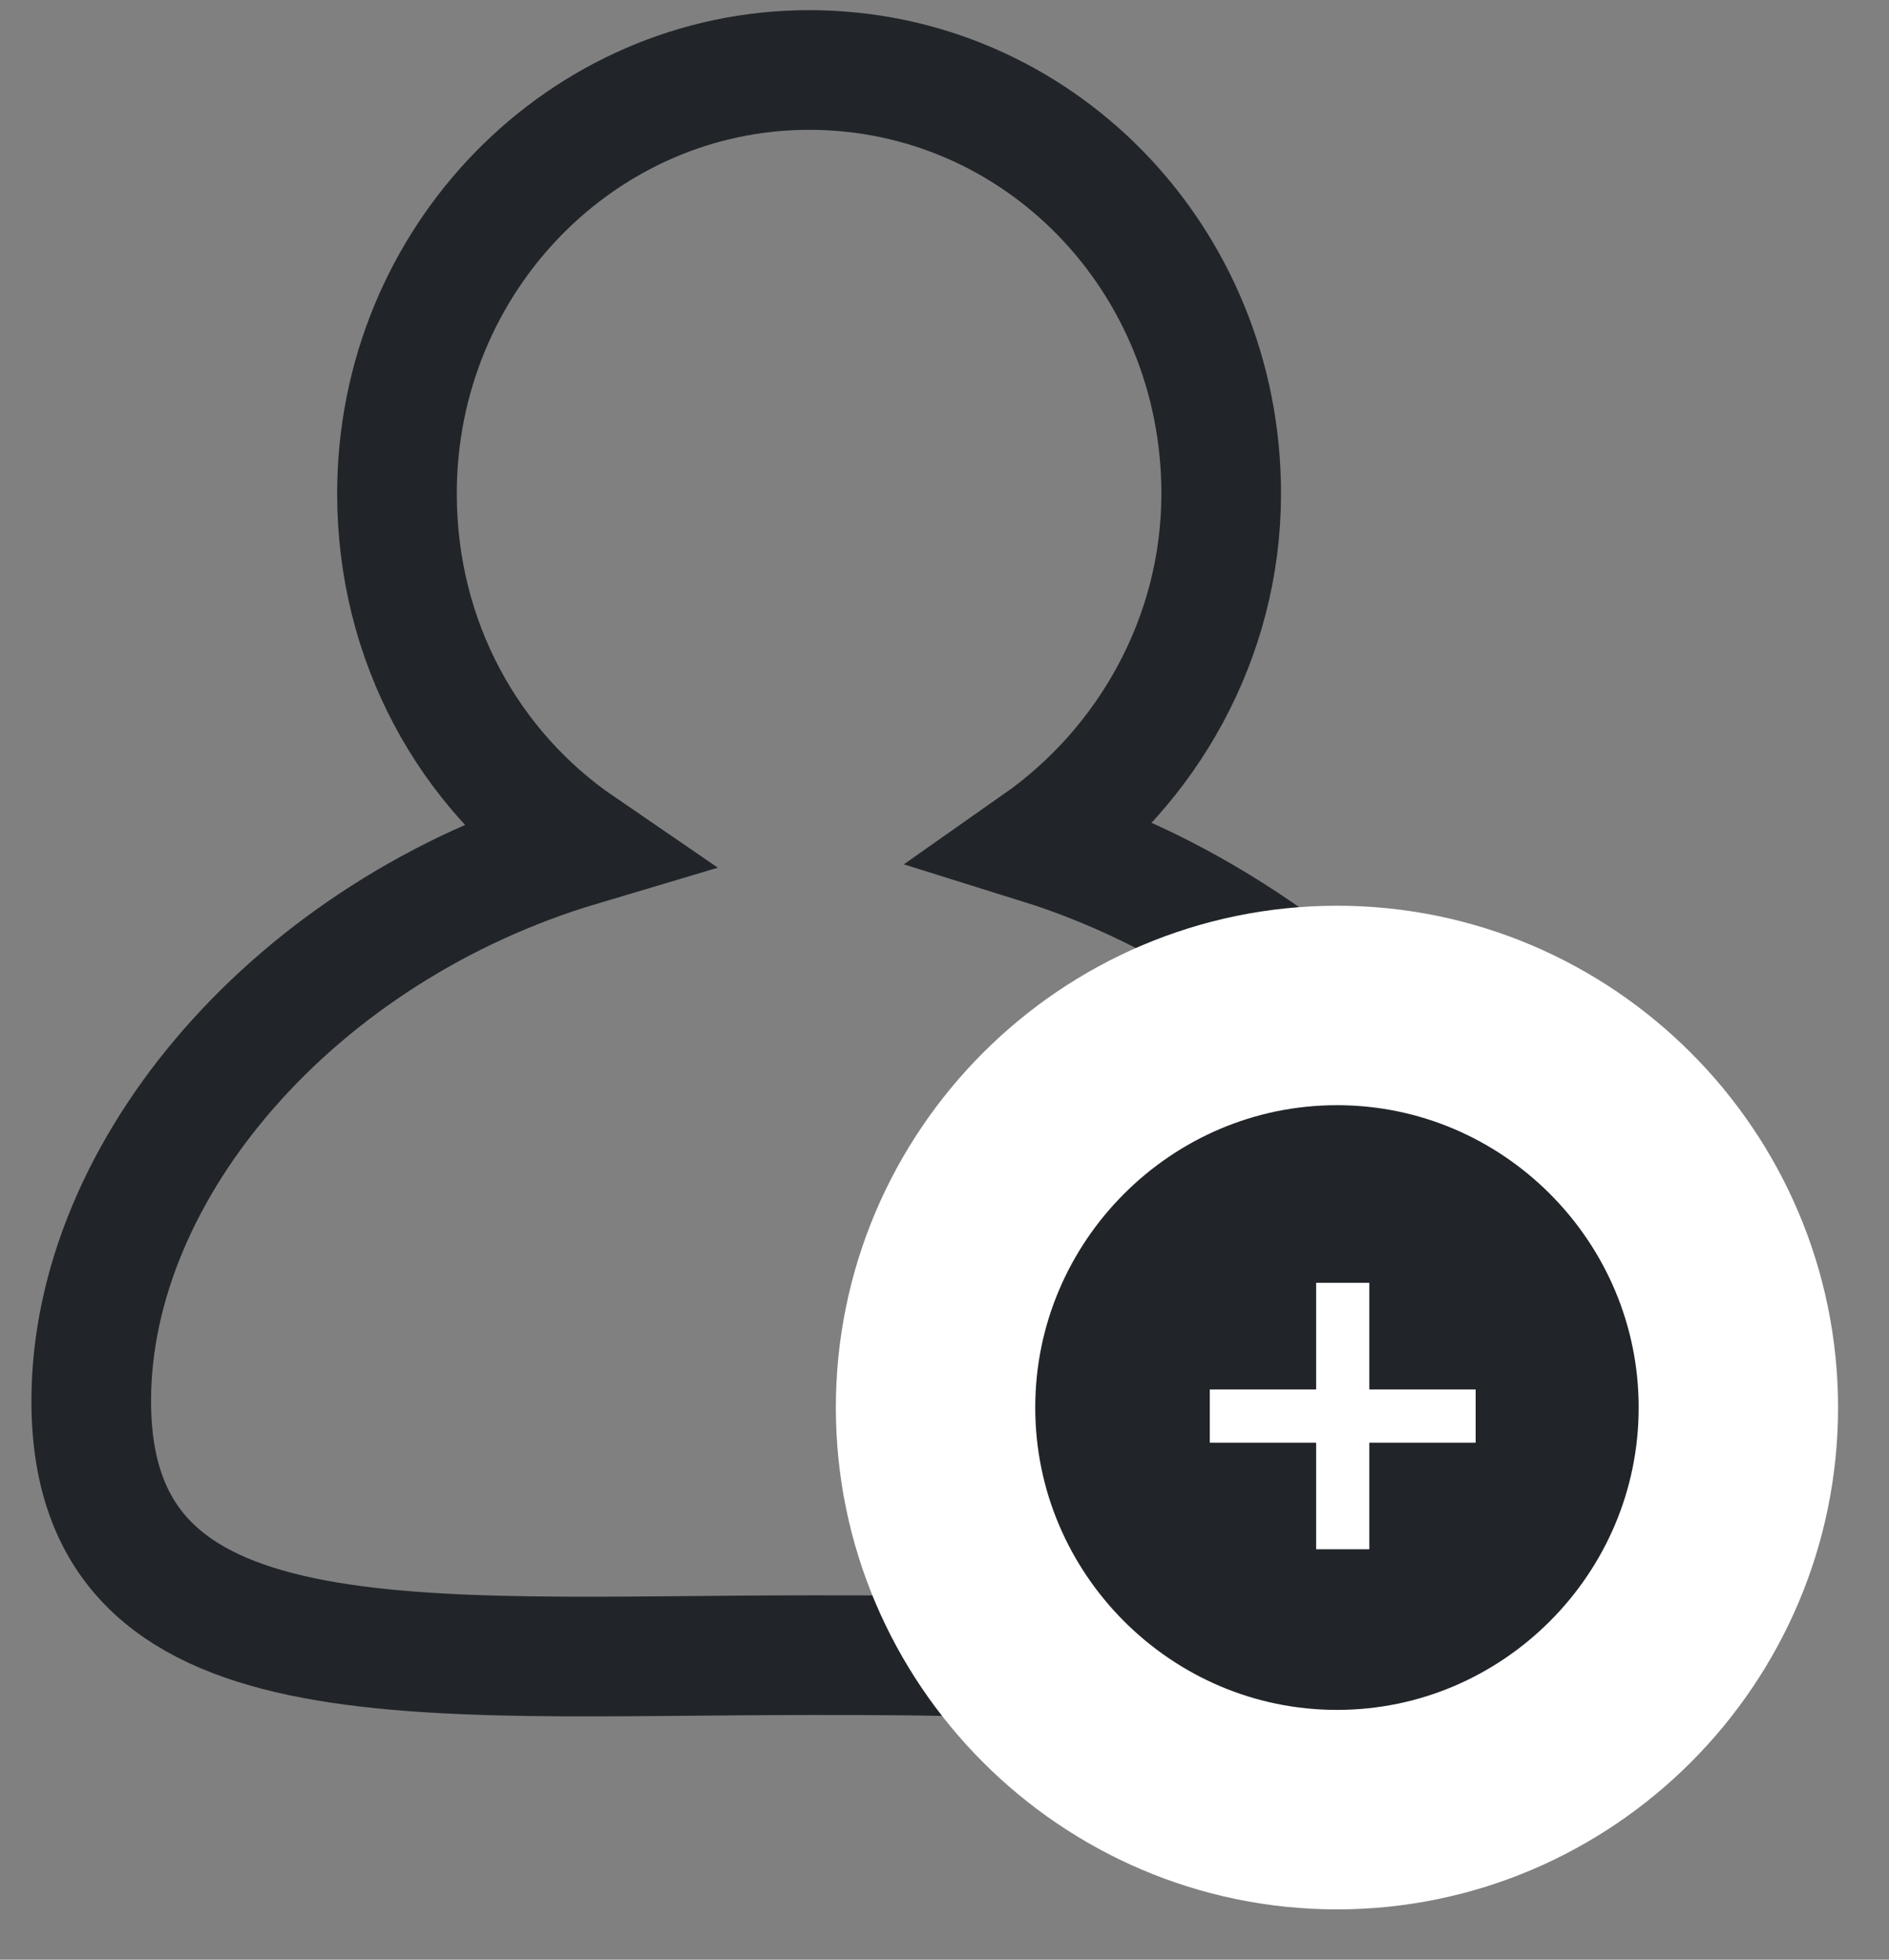 <?xml version="1.0" encoding="UTF-8"?>
<svg width="27px" height="28px" viewBox="0 0 27 28" version="1.1" xmlns="http://www.w3.org/2000/svg" xmlns:xlink="http://www.w3.org/1999/xlink">
    <rect x="0" y="0" width="27" height="28" fill="#808080" stroke="none"/>
    <!-- Generator: Sketch 55.2 (78181) - https://sketchapp.com -->
    <title>iconfinder_user2-add_294783</title>
    <desc>Created with Sketch.</desc>
    <g id="Page-1" stroke="none" stroke-width="1" fill="none" fill-rule="evenodd">
        <g id="Header" transform="translate(-1151, -79)">
            <g id="Middle-menu" transform="translate(0, 50)">
                <g id="Group-38" transform="translate(1128, 30)">
                    <g id="iconfinder_user2-add_294783" transform="translate(24, 0)">
                        <path d="M17.177,12.731 C16.189,12.028 15.087,11.442 13.833,11.051 C15.391,9.958 16.455,8.123 16.455,6.053 C16.455,2.695 13.833,0 10.565,0 C7.335,0 4.674,2.695 4.674,6.053 C4.674,8.162 5.7,9.997 7.297,11.09 C3.23,12.301 0.304,15.698 0.304,19.018 C0.304,23.157 4.902,22.649 10.603,22.649 C11.553,22.649 12.427,22.649 13.301,22.689" id="Path" stroke="#212529" stroke-width="1.71"></path>
                        <g id="Group" transform="translate(13.417, 14.4)" fill="#212529" stroke="#FFFFFF" stroke-width="2.85">
                            <path d="M4.693,10.456 C1.533,10.456 -1.045,7.873 -1.045,4.711 C-1.045,1.548 1.533,-1.034 4.693,-1.034 C7.852,-1.034 10.43,1.548 10.43,4.711 C10.43,7.873 7.852,10.456 4.693,10.456 Z" id="Path"></path>
                        </g>
                        <g id="Group-39" transform="translate(16.292, 17.28)" fill="#212529" fill-rule="nonzero" stroke="#FFFFFF" stroke-width="0.76">
                            <path d="M0,1.953 L3.8,1.953" id="Path"></path>
                            <path d="M-0.003,1.953 L3.804,1.953" id="Path-Copy" transform="translate(1.9, 1.953) scale(-1, -1) rotate(90) translate(-1.9, -1.953) "></path>
                        </g>
                    </g>
                </g>
            </g>
        </g>
    </g>
</svg>
